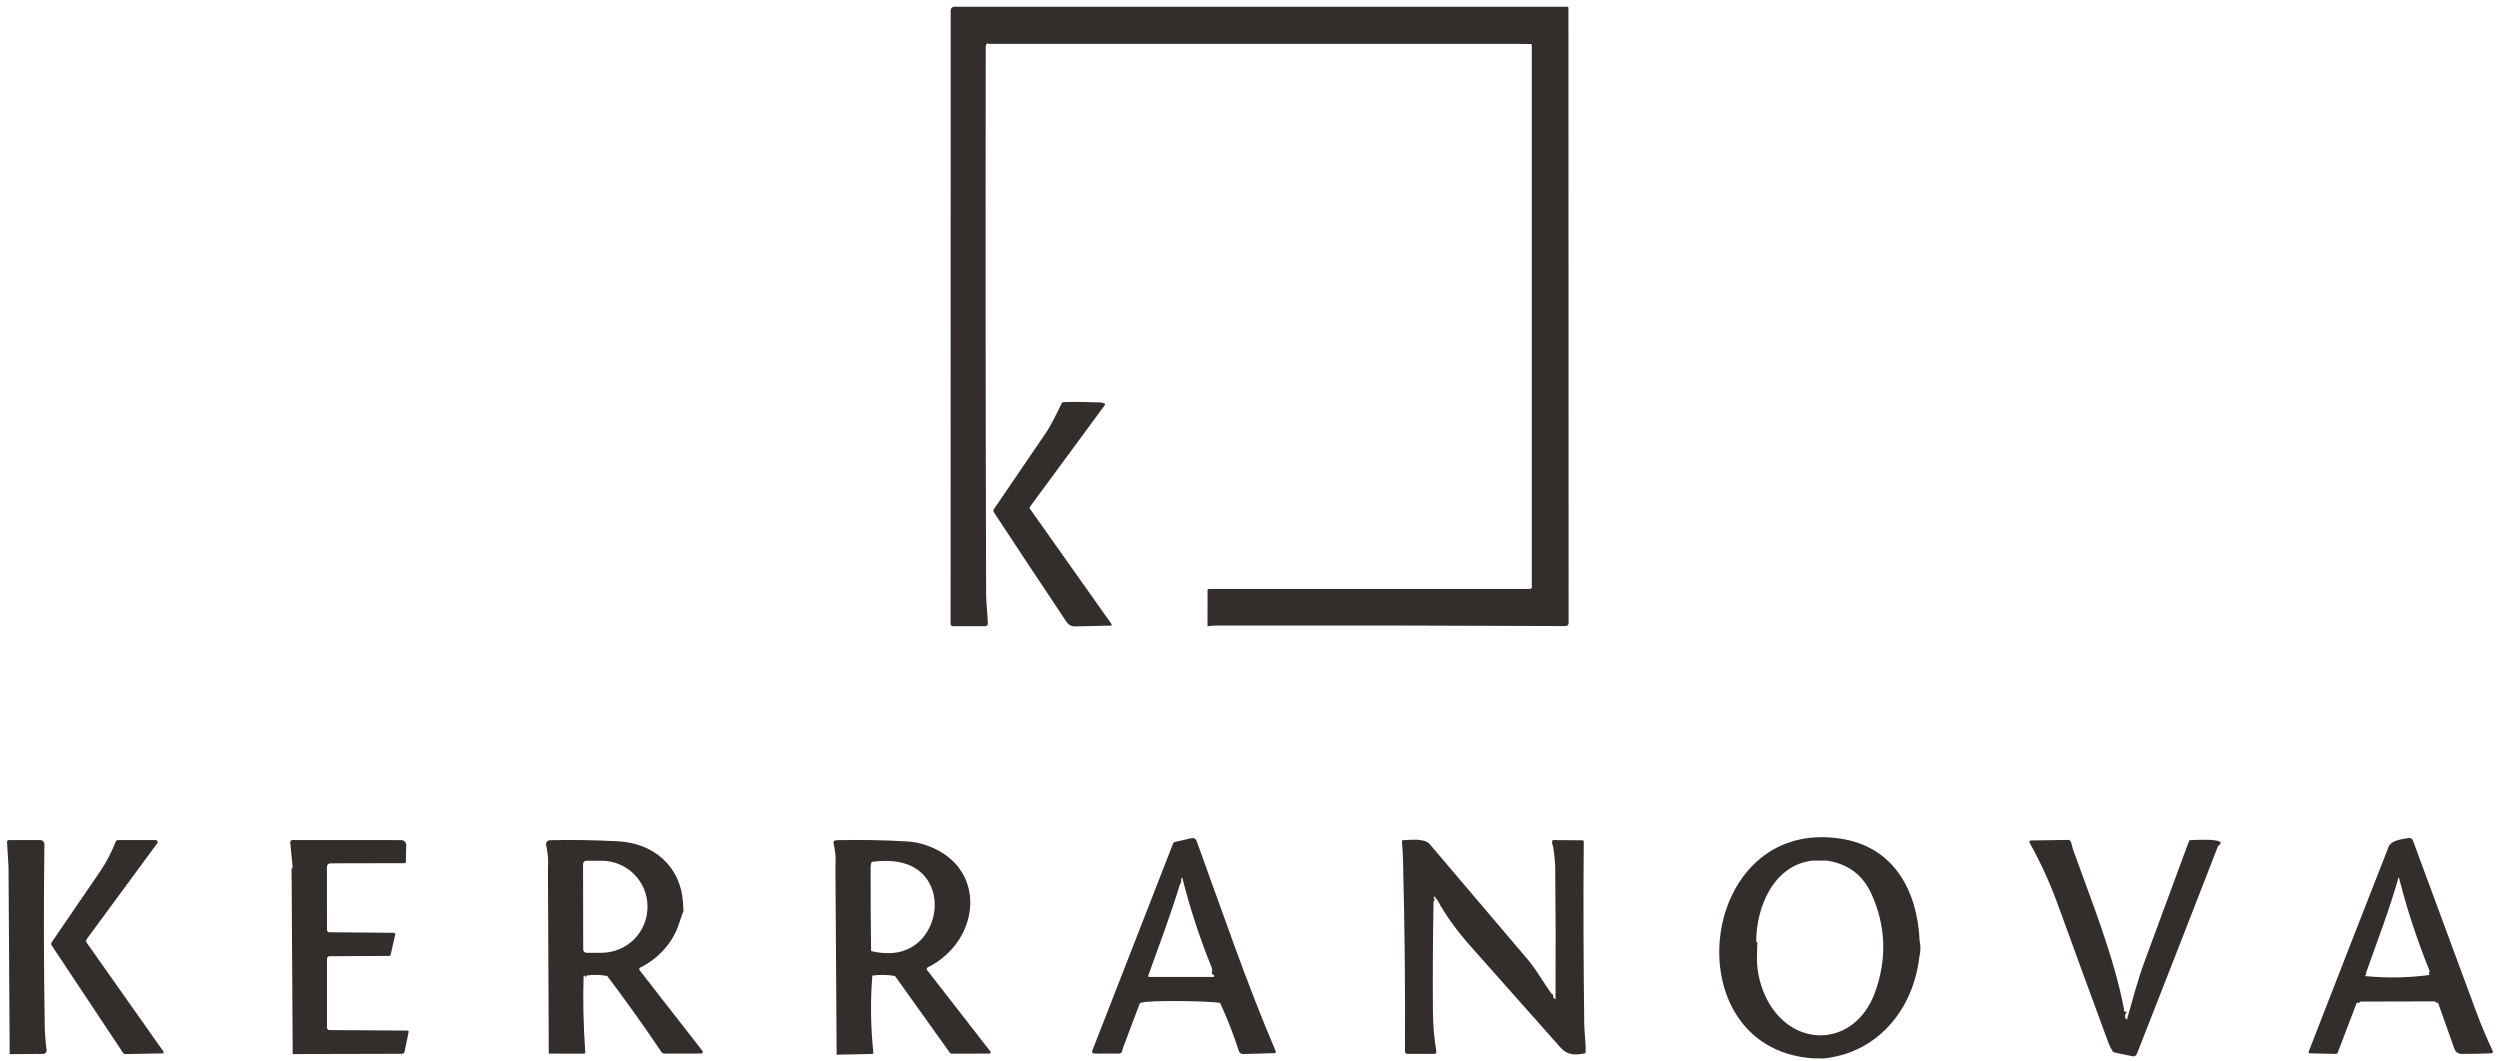 <?xml version="1.0" encoding="UTF-8"?> <svg xmlns="http://www.w3.org/2000/svg" width="165" height="70" viewBox="0 0 165 70" fill="none"> <g clip-path="url(#clip0_225_663)"> <path d="M79.695 41.331L79.698 38.974C79.698 38.905 79.733 38.871 79.802 38.871H100.979C101.011 38.871 101.041 38.858 101.064 38.835C101.087 38.813 101.099 38.782 101.099 38.75V2.985C101.099 2.933 101.073 2.906 101.02 2.905C101.02 2.905 100.376 2.897 100.174 2.897C99.971 2.897 99.608 2.897 99.575 2.897C99.542 2.897 98.588 2.897 98.121 2.897H65.24C65.197 2.821 65.144 2.846 65.08 2.971C65.067 2.997 65.059 3.027 65.059 3.056C65.041 15.122 65.049 27.177 65.084 39.221C65.085 39.845 65.188 40.534 65.199 41.203L65.151 41.269C65.122 41.31 65.083 41.331 65.034 41.331H62.897C62.855 41.331 62.815 41.314 62.786 41.284C62.756 41.254 62.739 41.213 62.739 41.171L62.746 0.684C62.746 0.62 62.771 0.559 62.817 0.514C62.862 0.469 62.923 0.443 62.987 0.443H103.435C103.457 0.443 103.478 0.452 103.493 0.467C103.509 0.483 103.517 0.504 103.517 0.526L103.529 41.098C103.529 41.248 103.454 41.322 103.305 41.321C95.644 41.284 87.987 41.272 80.332 41.285C80.12 41.286 79.907 41.301 79.695 41.331Z" fill="#332E2B"></path> <path d="M72.196 26.555C72.379 26.564 72.66 26.527 72.871 26.616C72.94 26.645 72.953 26.69 72.907 26.752L67.983 33.44C67.967 33.462 67.959 33.488 67.959 33.515C67.959 33.542 67.967 33.568 67.983 33.59L73.357 41.184C73.364 41.194 73.369 41.206 73.37 41.218C73.371 41.231 73.368 41.244 73.363 41.255C73.357 41.266 73.348 41.276 73.338 41.282C73.327 41.289 73.314 41.292 73.302 41.292C72.541 41.304 71.772 41.32 70.993 41.342C70.531 41.356 70.438 41.116 70.163 40.705C68.619 38.394 67.097 36.096 65.596 33.81C65.576 33.779 65.565 33.743 65.565 33.707C65.566 33.67 65.577 33.635 65.597 33.605C66.721 31.961 67.84 30.319 68.954 28.679C69.396 28.027 69.726 27.334 70.066 26.623C70.091 26.57 70.132 26.543 70.19 26.54C70.869 26.518 71.538 26.523 72.196 26.555Z" fill="#332E2B"></path> <path d="M126.696 62.1C126.771 62.453 126.766 62.797 126.68 63.134C126.287 66.623 123.918 69.523 120.297 69.863L119.539 69.842C110.38 69.069 112.046 53.919 121.466 55.348C124.993 55.882 126.545 58.771 126.696 62.1ZM115.984 62.178L115.968 62.852C115.911 63.84 116.083 64.781 116.483 65.674C118.101 69.279 122.411 69.216 123.755 65.484C124.551 63.273 124.471 61.111 123.515 58.997C122.953 57.753 121.978 57.021 120.592 56.802L119.653 56.798C117.076 57.074 115.913 59.831 115.91 62.147C115.91 62.167 115.92 62.178 115.941 62.179C115.954 62.179 115.968 62.178 115.984 62.178Z" fill="#332E2B"></path> <path d="M80.529 66.198C80.091 66.061 75.572 66.003 75.382 66.176C75.365 66.176 75.347 66.176 75.33 66.177C75.271 66.178 75.232 66.206 75.211 66.261C74.852 67.218 74.49 68.174 74.128 69.129C74.058 69.313 74.094 69.561 73.788 69.543C73.266 69.513 72.727 69.558 72.196 69.534C72.176 69.533 72.157 69.527 72.139 69.517C72.122 69.507 72.108 69.493 72.097 69.477C72.086 69.46 72.079 69.441 72.077 69.421C72.075 69.401 72.078 69.381 72.085 69.363L77.425 55.671C77.435 55.645 77.451 55.622 77.472 55.604C77.493 55.586 77.518 55.574 77.546 55.568L78.626 55.322C78.801 55.283 78.919 55.347 78.981 55.516C80.681 60.168 82.261 64.861 84.198 69.38C84.203 69.394 84.206 69.409 84.204 69.424C84.203 69.439 84.198 69.453 84.19 69.465C84.183 69.478 84.172 69.488 84.159 69.496C84.146 69.503 84.132 69.507 84.117 69.508L82.077 69.566C81.911 69.571 81.802 69.495 81.752 69.335C81.423 68.301 81.015 67.255 80.529 66.198ZM77.958 58.219L77.871 58.387C77.248 60.426 76.507 62.363 75.791 64.371C75.766 64.441 75.791 64.476 75.865 64.476H80.078C80.089 64.476 80.099 64.473 80.109 64.468C80.118 64.462 80.126 64.454 80.131 64.445C80.136 64.436 80.139 64.425 80.139 64.414C80.139 64.404 80.136 64.393 80.131 64.384C80.103 64.332 80.065 64.309 80.017 64.314L79.97 64.2C80.017 64.084 80.019 63.974 79.976 63.869C79.199 61.961 78.553 59.989 78.037 57.955C78.034 57.947 78.029 57.94 78.022 57.935C78.015 57.931 78.007 57.929 77.999 57.93C77.99 57.931 77.983 57.935 77.977 57.941C77.971 57.947 77.968 57.954 77.967 57.963L77.958 58.219Z" fill="#332E2B"></path> <path d="M160.819 66.21L160.785 66.16C160.754 66.114 160.711 66.091 160.656 66.091L155.833 66.103C155.795 66.103 155.762 66.118 155.737 66.147L155.68 66.21C155.665 66.179 155.641 66.165 155.608 66.168C155.567 66.171 155.54 66.192 155.526 66.229L154.293 69.465C154.269 69.528 154.223 69.559 154.154 69.558L152.436 69.521C152.424 69.521 152.413 69.518 152.402 69.512C152.392 69.506 152.383 69.498 152.376 69.488C152.369 69.478 152.365 69.467 152.364 69.455C152.363 69.443 152.364 69.431 152.369 69.419C154.124 64.902 155.884 60.39 157.651 55.882C157.818 55.455 158.539 55.384 158.935 55.313C159.096 55.284 159.205 55.346 159.262 55.5C160.663 59.28 162.047 63.025 163.416 66.736C163.744 67.627 164.114 68.507 164.526 69.376C164.533 69.391 164.536 69.407 164.536 69.423C164.535 69.44 164.53 69.456 164.521 69.47C164.513 69.484 164.501 69.495 164.487 69.504C164.473 69.512 164.457 69.517 164.441 69.518C163.8 69.546 163.145 69.559 162.475 69.558C162.232 69.557 162.07 69.443 161.989 69.216C161.637 68.21 161.28 67.205 160.917 66.202C160.906 66.173 160.886 66.162 160.856 66.171C160.839 66.177 160.826 66.189 160.819 66.21ZM156.163 64.194L156.157 64.349C156.142 64.357 156.127 64.366 156.112 64.374C156.066 64.401 156.069 64.417 156.123 64.423C157.534 64.56 158.941 64.536 160.342 64.349L160.302 64.2C160.355 64.168 160.371 64.126 160.35 64.076C159.505 61.969 158.833 59.924 158.337 57.941C158.324 57.888 158.31 57.888 158.295 57.941C157.704 60.041 156.905 62.103 156.163 64.194Z" fill="#332E2B"></path> <path d="M0.639 69.572L0.563 57.224L0.464 55.574C0.463 55.557 0.465 55.54 0.47 55.525C0.476 55.509 0.485 55.494 0.496 55.482C0.507 55.47 0.521 55.46 0.536 55.453C0.551 55.447 0.568 55.443 0.584 55.443H2.653C2.69 55.443 2.726 55.451 2.76 55.465C2.794 55.479 2.824 55.5 2.85 55.526C2.876 55.552 2.896 55.583 2.91 55.617C2.924 55.651 2.93 55.687 2.93 55.724C2.88 59.797 2.888 63.803 2.954 67.742C2.963 68.228 3.002 68.748 3.073 69.301C3.077 69.333 3.075 69.366 3.065 69.397C3.056 69.427 3.04 69.456 3.019 69.48C2.997 69.504 2.971 69.524 2.942 69.537C2.912 69.551 2.88 69.558 2.848 69.558L0.639 69.572Z" fill="#332E2B"></path> <path d="M8.117 69.481L3.408 62.392C3.389 62.362 3.378 62.327 3.379 62.292C3.379 62.256 3.39 62.221 3.41 62.192C4.459 60.652 5.51 59.117 6.56 57.585C7.034 56.897 7.348 56.269 7.645 55.534C7.656 55.507 7.675 55.484 7.699 55.468C7.723 55.452 7.751 55.443 7.781 55.443L10.279 55.445C10.303 55.445 10.326 55.452 10.346 55.464C10.366 55.477 10.382 55.495 10.393 55.516C10.403 55.537 10.408 55.561 10.406 55.584C10.404 55.608 10.396 55.631 10.382 55.65L5.731 61.971C5.669 62.056 5.668 62.142 5.73 62.229L10.788 69.405C10.796 69.416 10.801 69.429 10.802 69.443C10.803 69.457 10.8 69.471 10.794 69.483C10.788 69.496 10.778 69.506 10.767 69.513C10.755 69.52 10.742 69.524 10.728 69.524L8.283 69.568C8.212 69.569 8.157 69.54 8.117 69.481Z" fill="#332E2B"></path> <path d="M19.317 69.568L19.244 57.339L19.285 57.295C19.305 57.272 19.314 57.243 19.31 57.211L19.156 55.597C19.154 55.577 19.156 55.557 19.163 55.538C19.169 55.52 19.179 55.502 19.192 55.488C19.205 55.473 19.221 55.462 19.239 55.454C19.257 55.446 19.276 55.442 19.296 55.442L26.492 55.447C26.535 55.447 26.577 55.455 26.616 55.472C26.655 55.489 26.691 55.513 26.72 55.544C26.75 55.574 26.773 55.611 26.789 55.651C26.804 55.69 26.812 55.733 26.811 55.776L26.787 56.887C26.786 56.909 26.777 56.93 26.762 56.945C26.746 56.961 26.725 56.969 26.703 56.969L21.835 56.979C21.663 56.979 21.577 57.065 21.577 57.237L21.582 61.353C21.582 61.469 21.64 61.528 21.756 61.529L25.985 61.563C26 61.563 26.015 61.566 26.029 61.573C26.043 61.58 26.055 61.59 26.065 61.602C26.074 61.614 26.081 61.629 26.085 61.644C26.088 61.659 26.088 61.675 26.085 61.69L25.788 62.992C25.773 63.056 25.733 63.089 25.668 63.089L21.738 63.111C21.697 63.112 21.657 63.129 21.628 63.159C21.598 63.188 21.582 63.229 21.582 63.271V67.823C21.582 67.865 21.599 67.906 21.629 67.936C21.659 67.966 21.7 67.983 21.743 67.984L26.872 68.018C26.949 68.018 26.98 68.056 26.964 68.132L26.7 69.422C26.692 69.459 26.672 69.491 26.644 69.514C26.615 69.537 26.579 69.55 26.542 69.55L19.317 69.568Z" fill="#332E2B"></path> <path d="M45.079 59.565L45.11 60.121C45.008 60.386 44.915 60.652 44.83 60.921C44.426 62.212 43.457 63.263 42.275 63.847C42.175 63.897 42.16 63.965 42.228 64.053L46.364 69.362C46.377 69.377 46.384 69.396 46.386 69.416C46.389 69.436 46.385 69.456 46.376 69.474C46.368 69.492 46.354 69.507 46.337 69.518C46.32 69.529 46.3 69.534 46.28 69.534L43.883 69.54C43.836 69.541 43.789 69.529 43.747 69.507C43.705 69.484 43.67 69.452 43.643 69.413C42.497 67.713 41.309 66.047 40.078 64.415C39.617 64.331 39.174 64.319 38.749 64.378C38.713 64.383 38.693 64.404 38.688 64.441C38.685 64.471 38.67 64.496 38.643 64.516L38.637 64.457C38.633 64.427 38.617 64.407 38.588 64.397C38.543 64.382 38.52 64.396 38.519 64.439C38.467 65.943 38.502 67.613 38.627 69.447C38.631 69.51 38.602 69.542 38.54 69.542L36.219 69.539L36.164 57.339C36.203 56.827 36.163 56.306 36.045 55.774C36.036 55.736 36.036 55.697 36.045 55.659C36.053 55.621 36.07 55.585 36.094 55.554C36.118 55.523 36.149 55.498 36.184 55.481C36.219 55.464 36.257 55.454 36.296 55.453C37.792 55.42 39.297 55.444 40.81 55.526C43.131 55.652 44.922 57.168 45.079 59.565ZM38.482 57.031L38.492 62.663C38.492 62.722 38.515 62.779 38.557 62.821C38.599 62.862 38.655 62.886 38.714 62.886L39.694 62.884C40.502 62.883 41.276 62.564 41.846 61.998C42.416 61.432 42.735 60.665 42.734 59.866V59.815C42.733 59.419 42.654 59.027 42.5 58.662C42.347 58.297 42.122 57.965 41.839 57.686C41.556 57.406 41.22 57.185 40.85 57.034C40.48 56.883 40.084 56.806 39.685 56.807L38.704 56.808C38.645 56.808 38.589 56.832 38.547 56.873C38.506 56.915 38.482 56.972 38.482 57.031Z" fill="#332E2B"></path> <path d="M59.071 64.416C58.6 64.329 58.101 64.32 57.574 64.389C57.44 66.079 57.462 67.767 57.64 69.453C57.647 69.522 57.616 69.558 57.546 69.56L55.218 69.611L55.138 57.224C55.18 56.706 55.142 56.2 55.025 55.705C54.987 55.541 55.051 55.458 55.22 55.453C56.789 55.416 58.345 55.443 59.887 55.536C60.285 55.559 60.675 55.634 61.057 55.76C65.248 57.144 64.757 62.102 61.223 63.852C61.208 63.859 61.195 63.87 61.185 63.883C61.174 63.896 61.167 63.911 61.163 63.927C61.16 63.943 61.16 63.96 61.163 63.977C61.167 63.993 61.174 64.008 61.185 64.021L65.37 69.403C65.379 69.416 65.385 69.431 65.387 69.446C65.388 69.462 65.386 69.477 65.379 69.491C65.372 69.505 65.362 69.517 65.349 69.525C65.336 69.533 65.321 69.537 65.306 69.537L62.814 69.544C62.789 69.544 62.765 69.538 62.744 69.527C62.722 69.516 62.704 69.5 62.69 69.481L59.071 64.416ZM57.538 56.881C57.488 56.972 57.462 57.095 57.462 57.248C57.457 59.068 57.467 60.908 57.493 62.768C57.978 62.893 58.459 62.935 58.934 62.895C62.186 62.629 62.864 57.565 59.324 56.894C58.807 56.796 58.212 56.791 57.538 56.881Z" fill="#332E2B"></path> <path d="M102.381 65.564L102.502 65.645C102.488 65.761 102.521 65.853 102.602 65.921C102.643 65.957 102.665 65.948 102.666 65.892C102.684 62.983 102.676 60.075 102.642 57.166C102.639 56.973 102.552 55.8 102.434 55.685L102.461 55.444L104.435 55.46C104.497 55.461 104.529 55.492 104.529 55.555C104.49 59.568 104.511 63.595 104.561 67.608C104.567 68.131 104.672 68.814 104.654 69.427C104.653 69.483 104.625 69.517 104.57 69.527C103.984 69.644 103.447 69.647 103.017 69.163C101.038 66.937 99.062 64.712 97.089 62.487C96.147 61.424 95.418 60.415 94.903 59.461C94.881 59.42 94.854 59.382 94.824 59.347L94.695 59.198C94.65 59.147 94.627 59.155 94.625 59.224C94.623 59.27 94.648 59.312 94.7 59.348L94.613 59.516C94.569 61.922 94.555 64.327 94.572 66.734C94.578 67.632 94.655 68.527 94.802 69.421C94.804 69.438 94.803 69.454 94.799 69.471C94.794 69.487 94.786 69.501 94.775 69.514C94.764 69.527 94.751 69.537 94.736 69.544C94.721 69.551 94.704 69.555 94.687 69.555L92.889 69.556C92.868 69.556 92.847 69.552 92.827 69.544C92.808 69.536 92.79 69.524 92.775 69.509C92.76 69.493 92.748 69.475 92.74 69.456C92.732 69.436 92.728 69.415 92.728 69.394C92.751 65.24 92.708 61.064 92.601 56.866C92.59 56.422 92.566 55.98 92.527 55.54C92.526 55.529 92.527 55.518 92.531 55.507C92.534 55.496 92.54 55.486 92.548 55.477C92.556 55.469 92.565 55.462 92.576 55.457C92.586 55.453 92.597 55.45 92.609 55.45C93.079 55.435 94.019 55.313 94.351 55.703C96.507 58.236 98.662 60.772 100.815 63.308C101.396 63.992 101.845 64.813 102.381 65.564Z" fill="#332E2B"></path> <path d="M140.19 66.613C140.133 66.7 140.191 66.764 140.364 66.803C140.224 66.96 140.212 67.115 140.325 67.266C140.354 67.304 140.375 67.3 140.388 67.255C140.76 65.955 141.095 64.658 141.562 63.397C142.501 60.854 143.471 58.229 144.471 55.521C144.479 55.499 144.493 55.48 144.512 55.466C144.531 55.453 144.554 55.445 144.577 55.445C144.955 55.442 146.329 55.336 146.572 55.605L146.531 55.726C146.451 55.77 146.393 55.835 146.359 55.921C144.598 60.46 142.824 65.001 141.039 69.545C140.983 69.685 140.881 69.74 140.734 69.71L139.556 69.465C139.499 69.454 139.456 69.424 139.425 69.374C139.317 69.203 139.229 69.024 139.16 68.836C138.042 65.807 136.932 62.774 135.831 59.737C135.308 58.296 134.682 56.923 133.952 55.618C133.944 55.603 133.939 55.586 133.939 55.568C133.94 55.551 133.944 55.534 133.953 55.519C133.962 55.504 133.974 55.492 133.989 55.483C134.005 55.474 134.022 55.47 134.039 55.469L136.524 55.434C136.577 55.433 136.617 55.455 136.644 55.5C136.74 55.668 136.763 55.905 136.814 56.052C138.047 59.497 139.49 63.018 140.19 66.613Z" fill="#332E2B"></path> </g> <defs> <clipPath id="clip0_225_663"> <rect width="164.85" height="70" fill="white"></rect> </clipPath> </defs> </svg> 